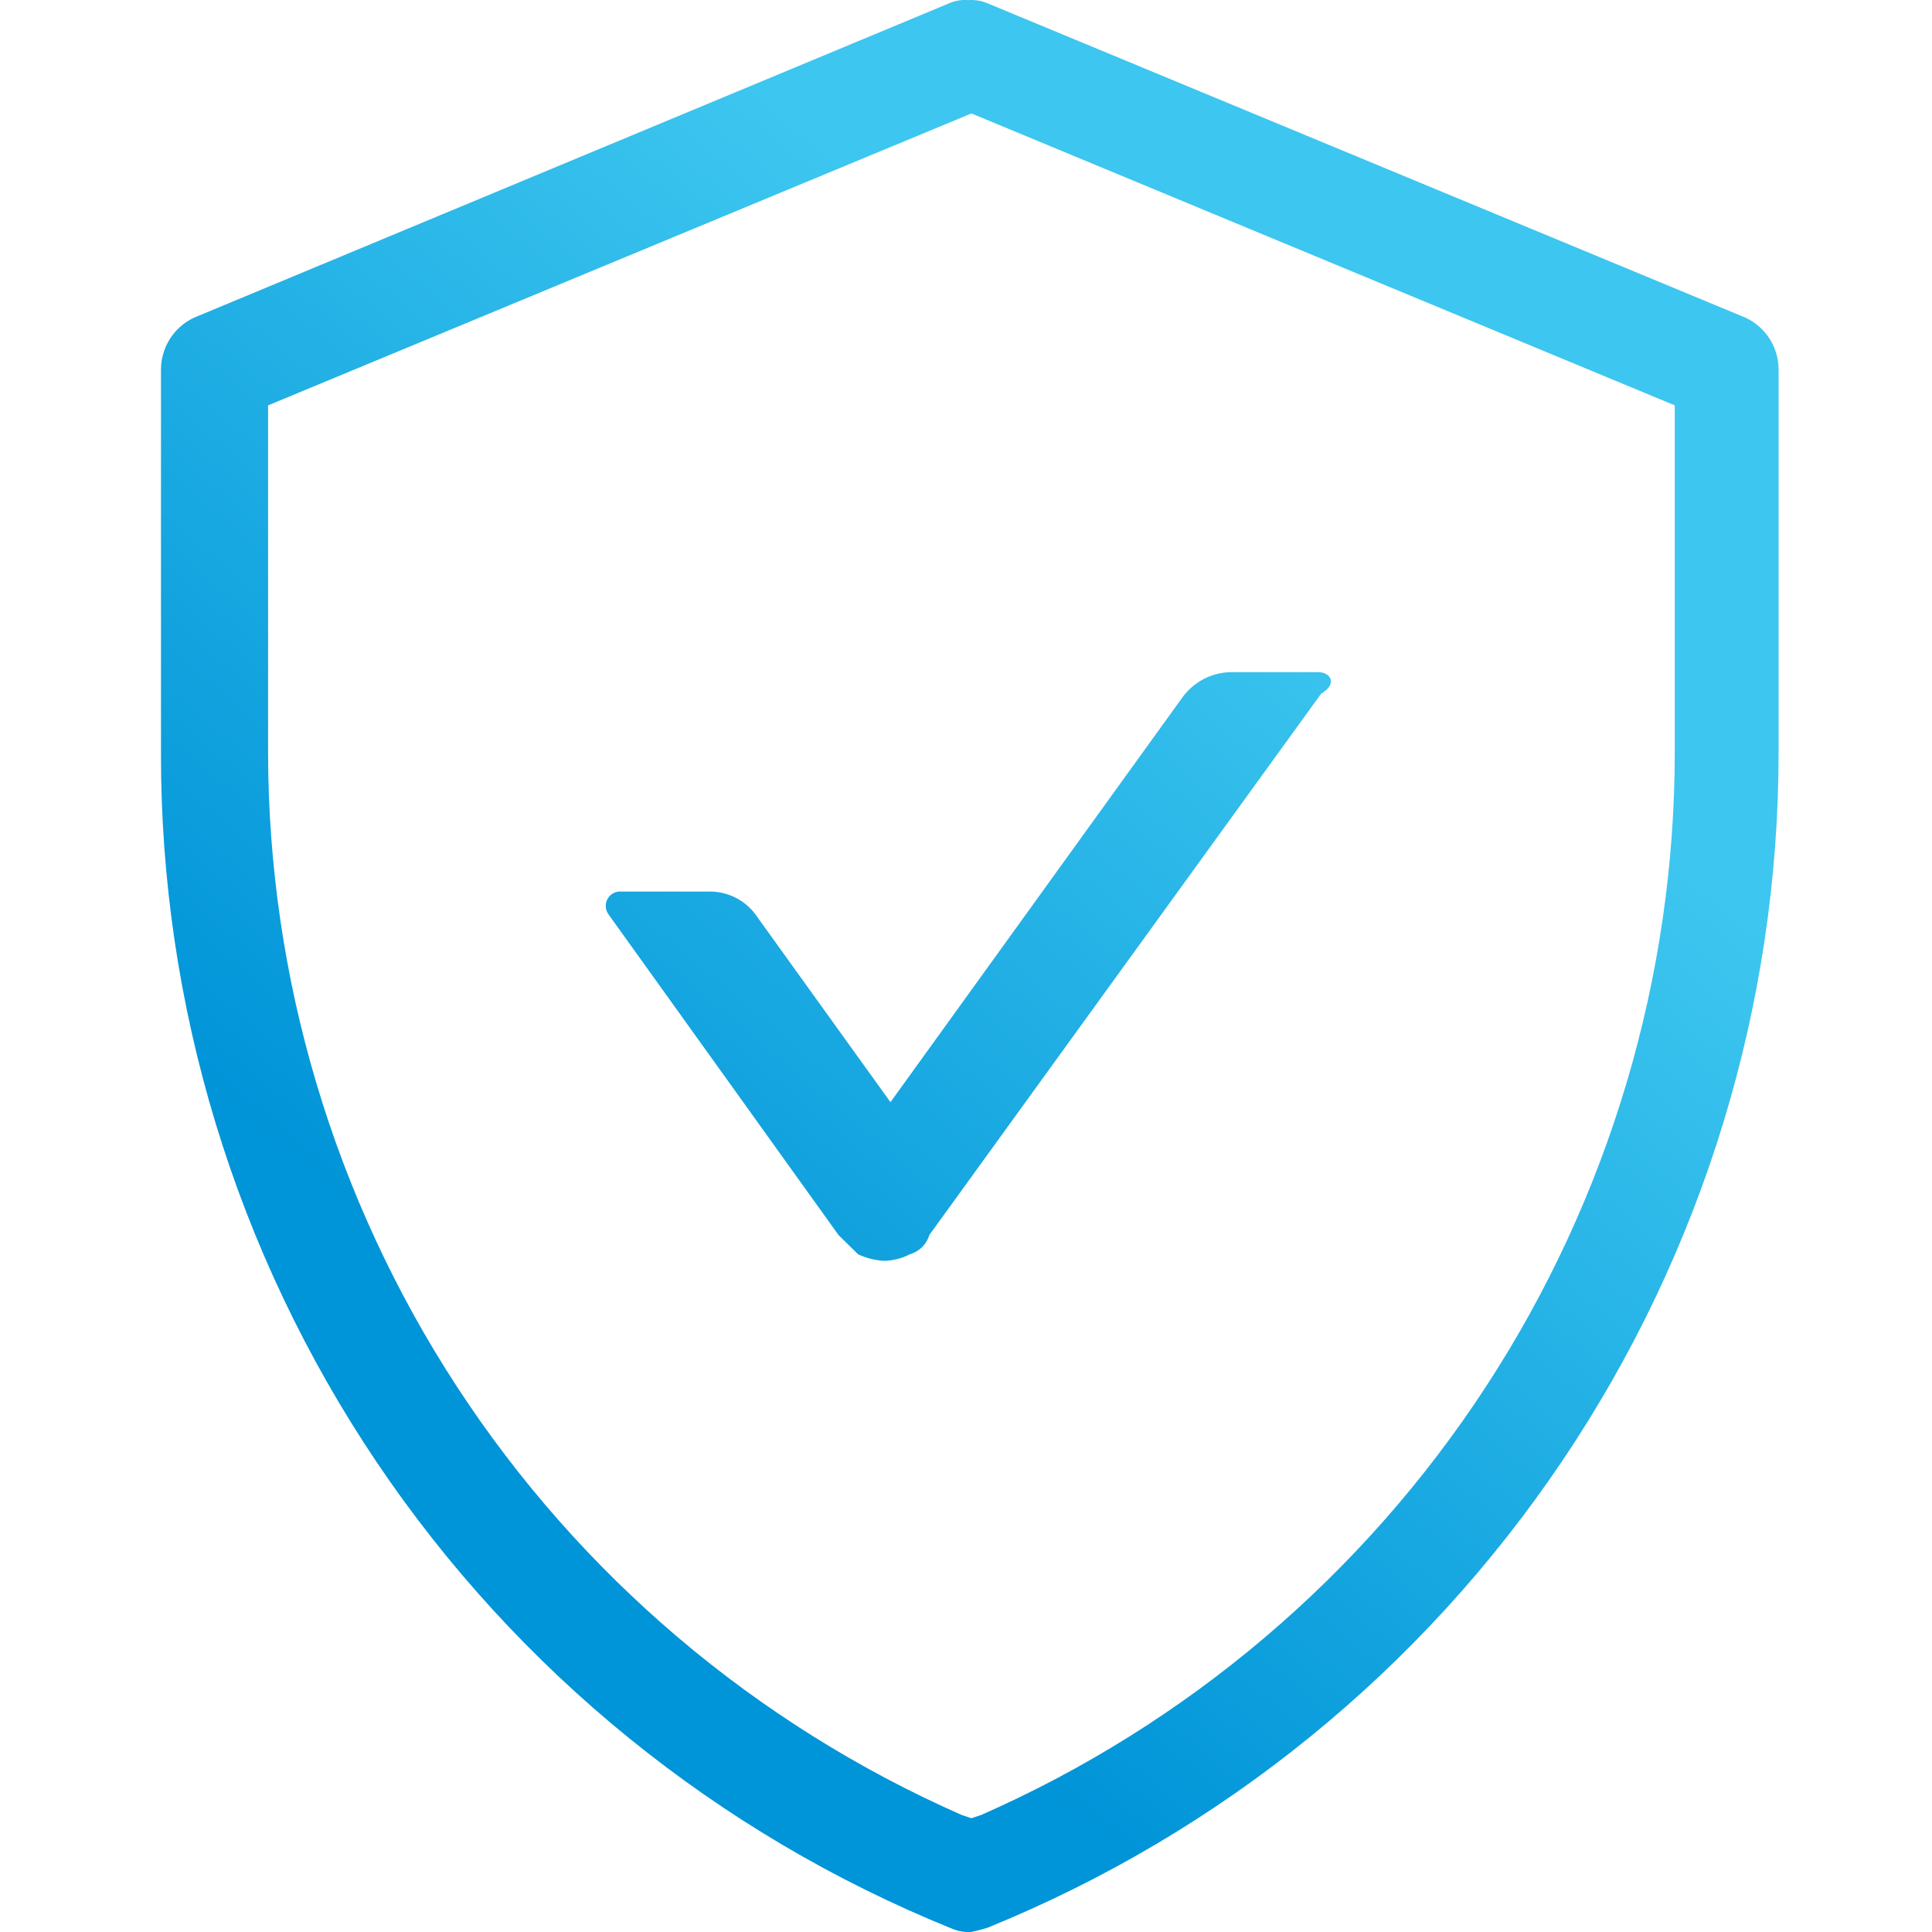 <svg width="50" height="50" viewBox="0 0 50 50" fill="none" xmlns="http://www.w3.org/2000/svg">
<g clip-path="url(#clip0_93_2211)">
<path d="M25.14 49.997C24.967 50.01 24.793 49.981 24.633 49.912C18.576 47.461 13.391 43.255 9.744 37.834C6.097 32.412 4.154 26.024 4.166 19.49V9.569C4.166 9.289 4.245 9.013 4.394 8.775C4.544 8.538 4.758 8.347 5.011 8.226L24.557 0.088C24.714 0.018 24.885 -0.011 25.056 0.003C25.229 -0.01 25.403 0.019 25.563 0.088L45.185 8.226C45.438 8.347 45.652 8.538 45.802 8.775C45.951 9.013 46.031 9.289 46.03 9.569V19.465C46.031 25.996 44.084 32.38 40.438 37.798C36.792 43.218 31.613 47.426 25.563 49.887C25.424 49.932 25.283 49.969 25.14 49.997ZM6.938 10.491V19.465C6.94 25.297 8.638 31.002 11.825 35.886C15.011 40.77 19.55 44.621 24.887 46.971L25.14 47.056L25.394 46.971C30.731 44.621 35.269 40.77 38.456 35.886C41.643 31.002 43.341 25.297 43.343 19.465V10.491L25.14 2.936L6.938 10.491Z" fill="url(#paint0_linear_93_2211)"/>
<path d="M34.115 17.395H31.85C31.603 17.4 31.36 17.463 31.141 17.579C30.923 17.695 30.734 17.861 30.591 18.062L23.045 28.524L19.605 23.741C19.472 23.537 19.291 23.369 19.077 23.253C18.863 23.136 18.623 23.075 18.38 23.073H16.081C16.011 23.067 15.94 23.081 15.877 23.114C15.814 23.146 15.762 23.196 15.727 23.257C15.691 23.319 15.674 23.389 15.677 23.459C15.68 23.53 15.703 23.599 15.743 23.657L21.701 31.963L22.208 32.462C22.418 32.559 22.645 32.616 22.876 32.631C23.108 32.626 23.337 32.569 23.543 32.462C23.663 32.428 23.772 32.365 23.861 32.278C23.95 32.191 24.015 32.083 24.05 31.963L34.191 17.952C34.622 17.699 34.436 17.395 34.115 17.395Z" fill="url(#paint1_linear_93_2211)"/>
</g>
<defs>
<linearGradient id="paint0_linear_93_2211" x1="32.188" y1="0.17" x2="7.193" y2="29.893" gradientUnits="userSpaceOnUse">
<stop offset="0.25" stop-color="#3DC6EF"/>
<stop offset="1" stop-color="#0094D8"/>
</linearGradient>
<linearGradient id="paint1_linear_93_2211" x1="32.188" y1="0.17" x2="7.193" y2="29.893" gradientUnits="userSpaceOnUse">
<stop offset="0.25" stop-color="#3DC6EF"/>
<stop offset="1" stop-color="#0094D8"/>
</linearGradient>
<clipPath id="clip0_93_2211">
<rect width="50" height="50" fill="white"/>
</clipPath>
</defs>
</svg>
